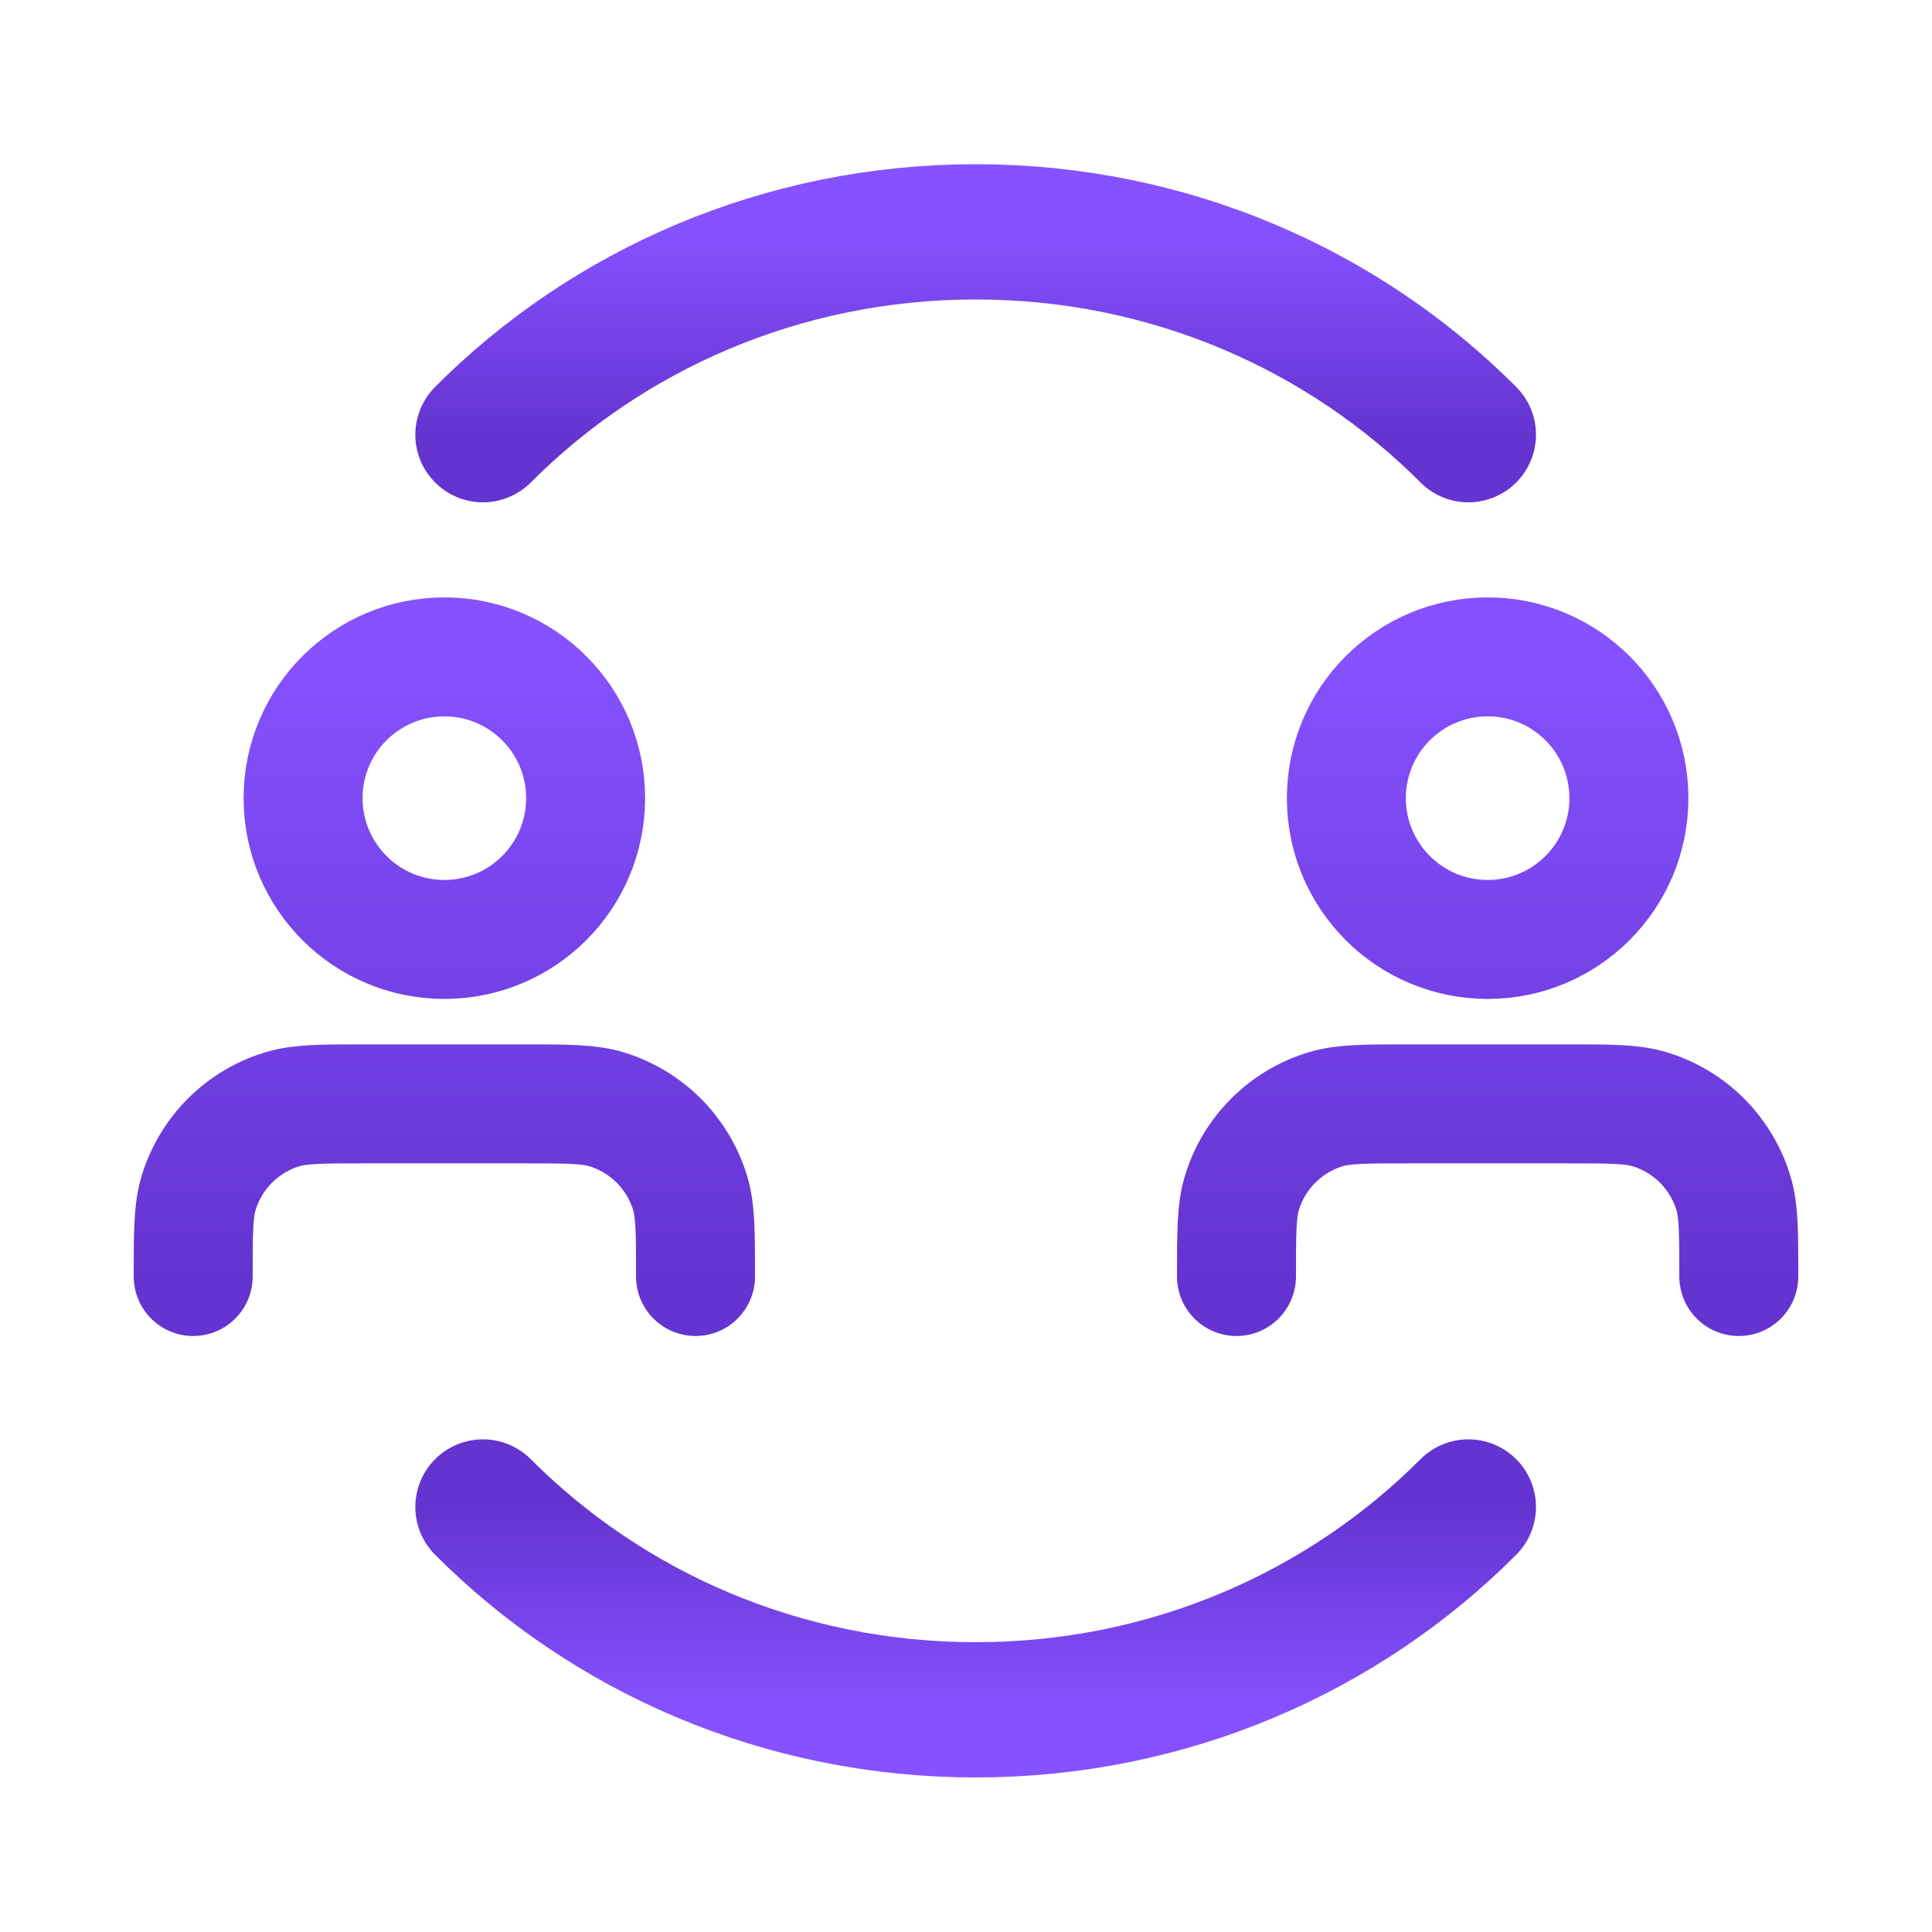 <svg width="100" height="100" viewBox="0 0 100 100" fill="none" xmlns="http://www.w3.org/2000/svg">
<path d="M36 66.072C36 63.805 36 62.671 35.72 61.748C35.09 59.671 33.464 58.045 31.387 57.415C30.464 57.135 29.33 57.135 27.062 57.135H18.938C16.67 57.135 15.536 57.135 14.613 57.415C12.536 58.045 10.91 59.671 10.28 61.748C10 62.671 10 63.805 10 66.072M30.312 41.312C30.312 45.351 27.039 48.625 23 48.625C18.961 48.625 15.688 45.351 15.688 41.312C15.688 37.274 18.961 34 23 34C27.039 34 30.312 37.274 30.312 41.312Z" stroke="url(#paint0_linear_8818_51677)" stroke-width="6.158" stroke-linecap="round" stroke-linejoin="round"/>
<path d="M90 66.072C90 63.805 90 62.671 89.72 61.748C89.09 59.671 87.464 58.045 85.387 57.415C84.464 57.135 83.33 57.135 81.062 57.135H72.938C70.67 57.135 69.536 57.135 68.613 57.415C66.536 58.045 64.91 59.671 64.28 61.748C64 62.671 64 63.805 64 66.072M84.312 41.312C84.312 45.351 81.039 48.625 77 48.625C72.961 48.625 69.688 45.351 69.688 41.312C69.688 37.274 72.961 34 77 34C81.039 34 84.312 37.274 84.312 41.312Z" stroke="url(#paint1_linear_8818_51677)" stroke-width="6.158" stroke-linecap="round" stroke-linejoin="round"/>
<path d="M24.997 22.5C31.45 16.025 40.491 12 50.5 12C60.508 12 69.549 16.025 76.002 22.5" stroke="url(#paint2_linear_8818_51677)" stroke-width="7" stroke-linecap="round"/>
<path d="M24.997 78C31.45 84.475 40.491 88.5 50.5 88.5C60.508 88.5 69.549 84.475 76.002 78" stroke="url(#paint3_linear_8818_51677)" stroke-width="7" stroke-linecap="round"/>
<defs>
<linearGradient id="paint0_linear_8818_51677" x1="23" y1="34" x2="23" y2="66.072" gradientUnits="userSpaceOnUse">
<stop stop-color="#8651FF"/>
<stop offset="1" stop-color="#6434D0"/>
</linearGradient>
<linearGradient id="paint1_linear_8818_51677" x1="77" y1="34" x2="77" y2="66.072" gradientUnits="userSpaceOnUse">
<stop stop-color="#8651FF"/>
<stop offset="1" stop-color="#6434D0"/>
</linearGradient>
<linearGradient id="paint2_linear_8818_51677" x1="50.5" y1="12" x2="50.5" y2="22.5" gradientUnits="userSpaceOnUse">
<stop stop-color="#8651FF"/>
<stop offset="1" stop-color="#6434D0"/>
</linearGradient>
<linearGradient id="paint3_linear_8818_51677" x1="50.5" y1="88.5" x2="50.5" y2="78" gradientUnits="userSpaceOnUse">
<stop stop-color="#8651FF"/>
<stop offset="1" stop-color="#6434D0"/>
</linearGradient>
</defs>
</svg>
